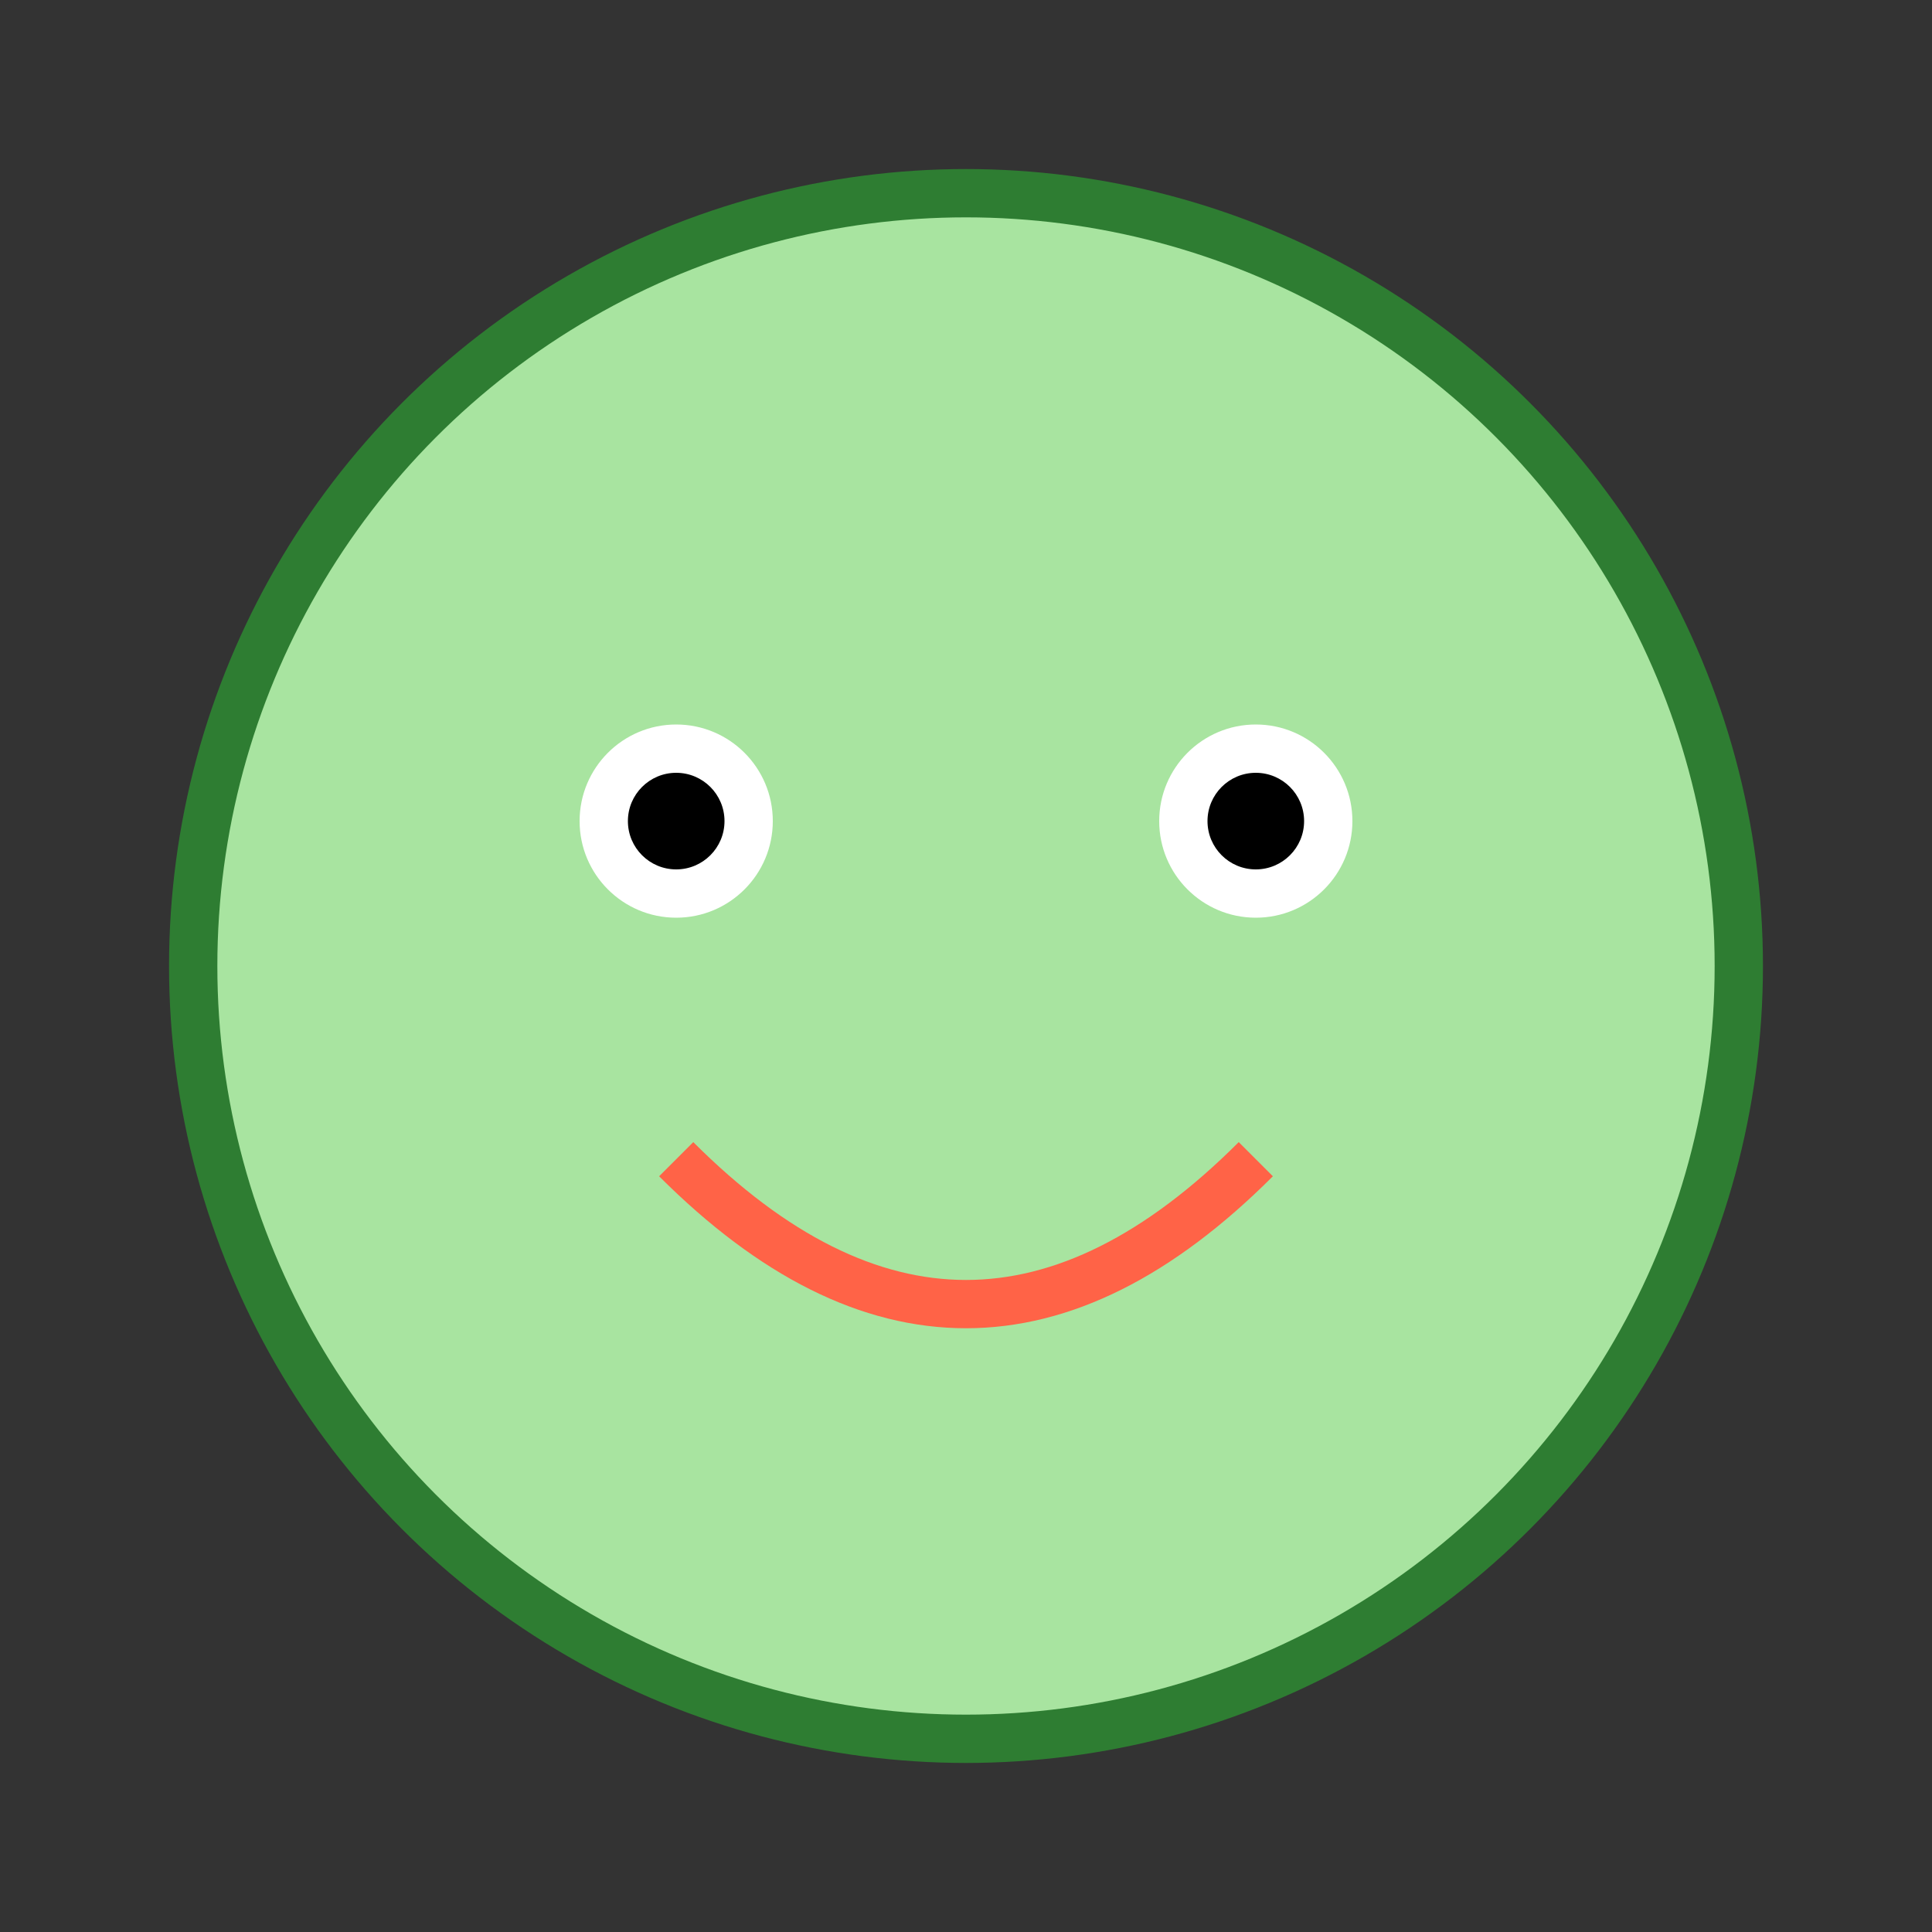 <svg width="200" height="200" xmlns="http://www.w3.org/2000/svg">
  <rect width="100%" height="100%" fill="#333333" stroke="none"/>
  <title>Happy Froge</title>
  <desc>A cheerful froge smiling broadly!</desc>
  <circle cx="100" cy="100" r="80" fill="#a8e4a0" stroke="#2e7d32" stroke-width="5"/>
  <circle cx="70" cy="85" r="10" fill="#ffffff"/>
  <circle cx="130" cy="85" r="10" fill="#ffffff"/>
  <circle cx="70" cy="85" r="5" fill="#000000"/>
  <circle cx="130" cy="85" r="5" fill="#000000"/>
  <path d="M 70 120 Q 100 150, 130 120" stroke="#ff6347" stroke-width="5" fill="transparent"/>
</svg>